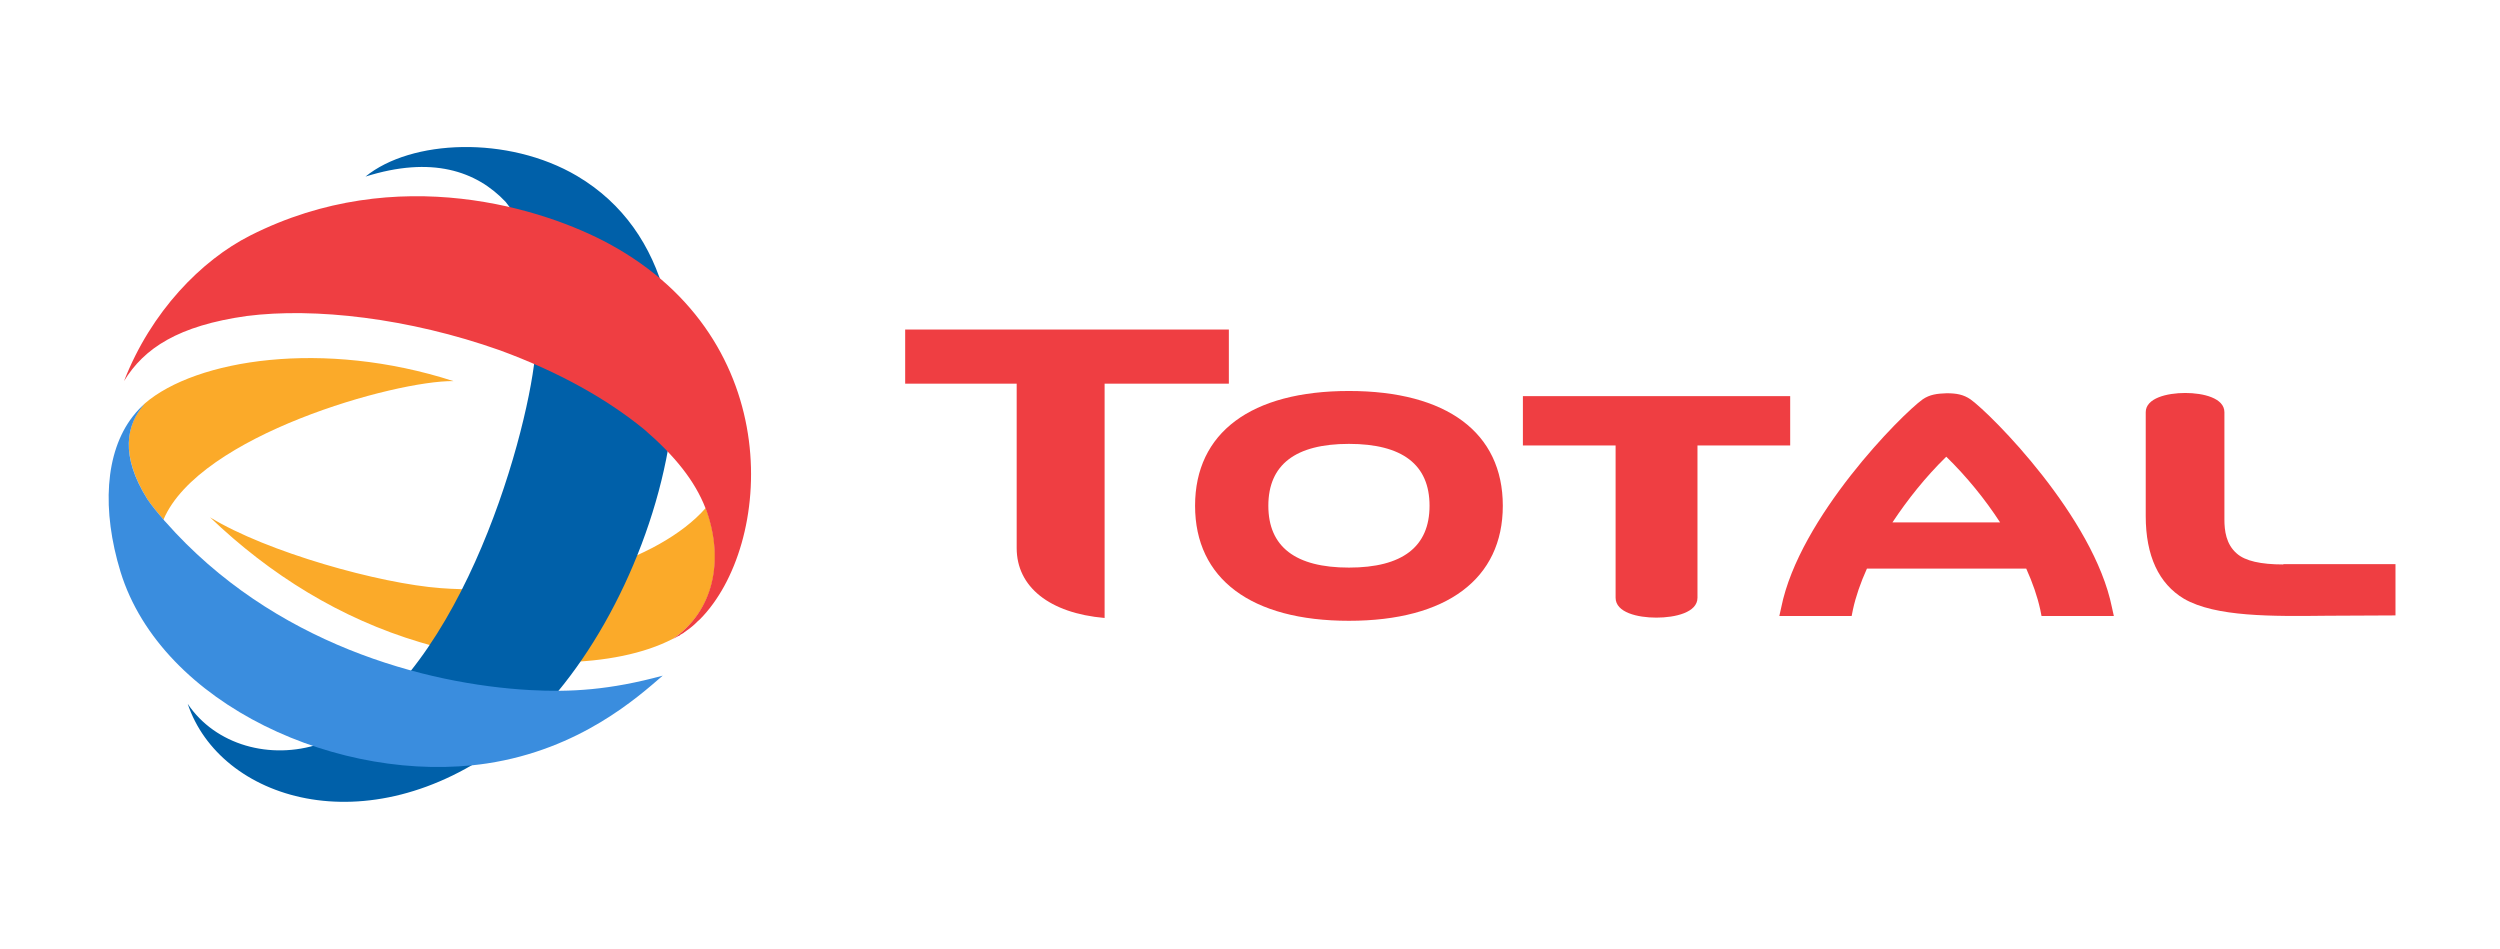 <svg width="216" height="82" viewBox="0 0 216 82" fill="none" xmlns="http://www.w3.org/2000/svg">
<path d="M61.111 44.251C61.056 44.14 61.029 44.001 60.974 43.891C56.928 48.515 46.991 51.506 38.073 50.814C32.816 50.426 23.072 47.712 18.145 44.694C23.347 49.678 29.43 53.445 36.311 55.494C44.486 57.931 53.212 57.765 58.139 55.19C61.717 52.78 62.543 48.432 61.111 44.251Z" fill="#FBAA29"/>
<path d="M49.855 15.201C65.957 24.728 56.378 54.637 43.579 64.246C31.66 73.191 18.971 69.065 16.219 60.812C18.613 64.385 23.375 65.686 27.614 64.274C39.395 59.566 45.451 38.215 46.221 30.82C46.744 24.451 45.919 20.159 43.689 17.445C41.157 14.758 37.276 13.457 31.578 15.257C35.514 12.044 43.882 11.684 49.855 15.201Z" fill="#0060A9"/>
<path d="M58.857 54.802C58.912 54.775 58.994 54.719 59.049 54.692C59.049 54.692 59.077 54.692 59.077 54.664C59.407 54.442 59.737 54.193 60.04 53.916C60.178 53.778 60.315 53.639 60.481 53.501C66.756 47.159 68.078 29.463 52.636 21.072C47.131 18.081 34.359 13.899 21.615 20.352C17.404 22.484 13.055 26.915 10.715 32.925C12.449 30.072 15.422 28.134 21.312 27.303C27.175 26.555 35.295 27.469 43.195 30.266C48.314 32.149 52.443 34.475 55.664 37.106C58.334 39.405 60.04 41.565 60.949 43.891C61.004 44.002 61.031 44.113 61.086 44.251C62.517 48.433 61.692 52.781 58.113 55.218C58.279 55.135 58.444 55.052 58.636 54.941C58.664 54.941 58.691 54.913 58.719 54.913C58.746 54.858 58.801 54.83 58.857 54.802Z" fill="#EF3E42"/>
<path d="M12.723 43.118C13.026 43.589 13.687 44.392 14.127 44.89C17.21 37.607 34.165 32.871 39.175 32.927C27.945 29.299 16.935 31.044 12.503 34.865C10.879 36.665 10.384 39.352 12.723 43.118Z" fill="#FBAA29"/>
<path d="M45.782 59.621C36.753 59.122 23.596 55.633 14.293 45.082C14.238 45.026 14.183 44.971 14.127 44.888C13.687 44.389 13.027 43.586 12.724 43.115C10.384 39.377 10.88 36.691 12.504 34.891C12.201 35.14 11.87 35.472 11.458 35.998C9.063 39.1 8.788 44.085 10.412 49.402C13.962 60.922 29.487 67.846 42.066 65.963C50.131 64.744 55.14 60.202 57.26 58.375C52.69 59.621 49.305 59.815 45.782 59.621Z" fill="#3A8DDE"/>
<path d="M116.549 33.781C108.098 33.781 103.254 37.381 103.254 43.696C103.254 50.01 108.098 53.637 116.549 53.637C124.999 53.637 129.843 50.01 129.843 43.696C129.843 37.381 124.999 33.781 116.549 33.781ZM116.549 49.04C111.924 49.04 109.585 47.24 109.585 43.696C109.585 40.151 111.924 38.351 116.549 38.351C121.173 38.351 123.513 40.151 123.513 43.696C123.513 47.24 121.173 49.04 116.549 49.04Z" fill="#EF3E42"/>
<path d="M131.578 34.227V38.491H139.588C139.588 38.907 139.588 51.646 139.588 51.646C139.588 52.92 141.487 53.363 143.111 53.363C144.735 53.363 146.662 52.92 146.662 51.646V38.491H154.672V34.227H131.578Z" fill="#EF3E42"/>
<path d="M197.282 48.769C195.327 48.769 193.979 48.464 193.263 47.828C192.327 47.024 192.189 45.834 192.189 44.892V35.615C192.189 34.396 190.373 33.953 188.804 33.953C187.235 33.953 185.391 34.396 185.391 35.615V38.55V44.587C185.391 48.021 186.519 50.431 188.694 51.732C191.419 53.311 196.318 53.255 201.08 53.2L206.97 53.172V52.314V48.741H197.282V48.769Z" fill="#EF3E42"/>
<path d="M87.841 47.356C87.841 50.706 90.676 52.977 95.438 53.393V33.149H106.173V28.469H78.207V33.149H87.841V47.356Z" fill="#EF3E42"/>
<path d="M182.636 53.223L182.471 52.476C180.902 44.694 172.066 35.804 170.25 34.503C169.644 34.087 169.038 33.977 168.185 33.977C167.359 34.004 166.726 34.087 166.121 34.503C164.304 35.804 155.468 44.694 153.9 52.476L153.734 53.223H159.983L160.093 52.67C160.34 51.534 160.753 50.343 161.304 49.125H175.066C175.617 50.343 176.03 51.534 176.278 52.67L176.388 53.223H182.636ZM163.506 45.137C164.827 43.143 166.396 41.177 168.158 39.46C169.919 41.177 171.516 43.143 172.809 45.137H163.506Z" fill="#EF3E42"/>
</svg>

